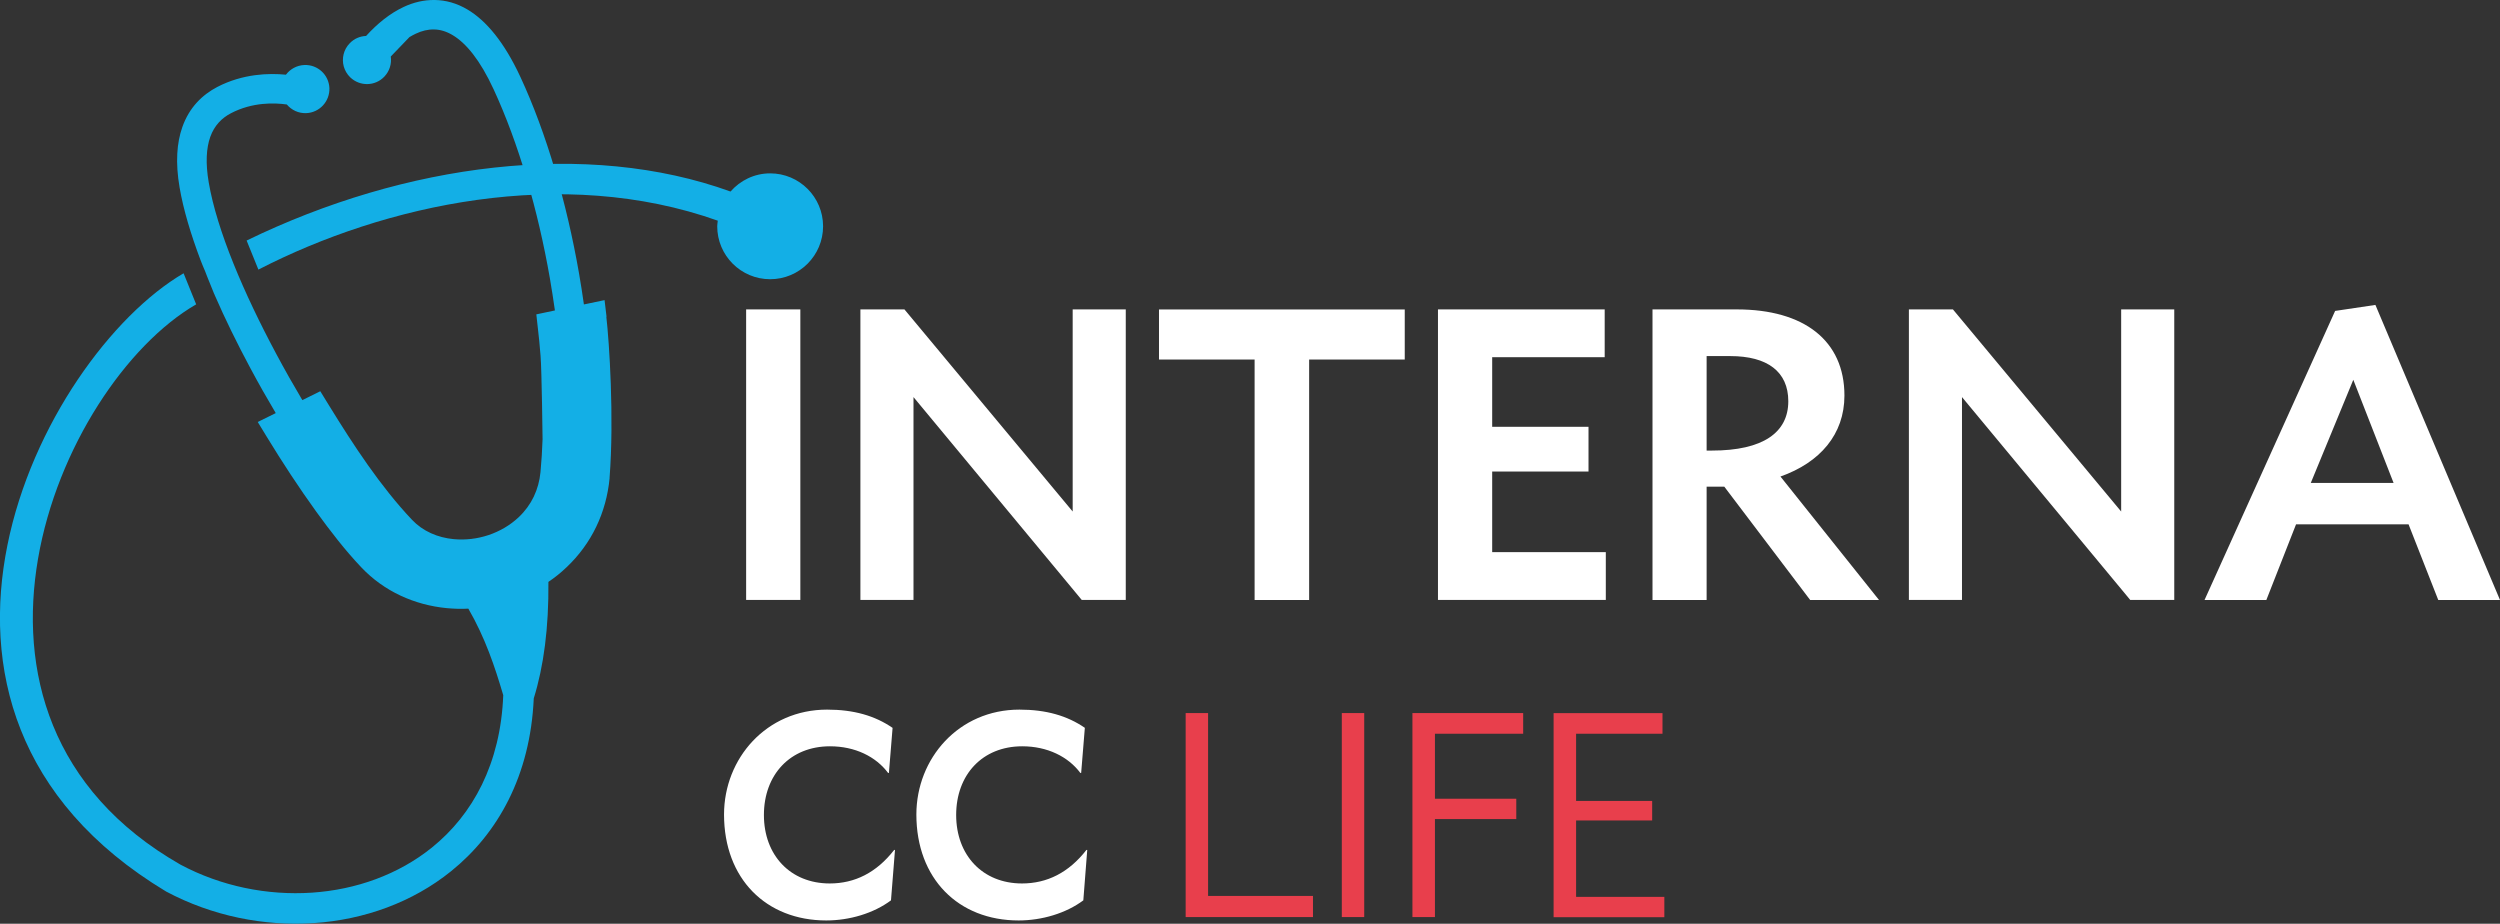 <svg xmlns="http://www.w3.org/2000/svg" xmlns:xlink="http://www.w3.org/1999/xlink" id="Vrstva_1" data-name="Vrstva 1" viewBox="254.09 208.82 312.21 115.36"><rect x="254.09" y="208.82" width="312.21" height="115.36" fill="#333333" stroke="none"/><defs><style>      .cls-1 {        fill: #e83f4c;      }      .cls-2 {        fill: #fff;      }      .cls-3 {        fill: none;      }      .cls-4 {        fill: #13afe6;      }      .cls-5 {        clip-path: url(#clippath-1);      }      .cls-6 {        clip-path: url(#clippath);      }    </style><clipPath id="clippath"><rect class="cls-3" width="841.89" height="595.28"></rect></clipPath><clipPath id="clippath-1"><rect class="cls-3" width="841.89" height="595.28"></rect></clipPath></defs><g class="cls-6"><path class="cls-1" d="M450.92,300.45h10.79v-2.57h-13.6v25.48h13.83v-2.54h-11.02v-9.54h9.5v-2.44h-9.5v-8.38ZM444.31,297.87h-13.83v25.48h2.81v-12.24h10.16v-2.54h-10.16v-8.12h11.02v-2.57ZM424.46,297.87h-2.8v25.48h2.8v-25.48ZM402.15,323.35h15.91v-2.64h-13.1v-22.84h-2.8v25.48Z"></path><g class="cls-5"><path class="cls-2" d="M389.58,299.72c-2.21-1.52-4.85-2.28-8.18-2.28-7.59,0-12.87,6.1-12.87,13.1,0,8.02,5.25,13.23,12.77,13.23,2.9,0,5.91-.89,8.08-2.51l.49-6.3h-.1c-2.21,2.84-4.92,4.19-8.05,4.19-4.92,0-8.22-3.53-8.22-8.55s3.27-8.58,8.25-8.58c3.13,0,5.74,1.29,7.26,3.33h.1l.46-5.64ZM365.56,299.72c-2.21-1.52-4.85-2.28-8.18-2.28-7.59,0-12.87,6.1-12.87,13.1,0,8.02,5.25,13.23,12.77,13.23,2.9,0,5.91-.89,8.08-2.51l.5-6.3h-.1c-2.21,2.84-4.92,4.19-8.05,4.19-4.92,0-8.22-3.53-8.22-8.55s3.27-8.58,8.25-8.58c3.14,0,5.74,1.29,7.26,3.33h.1l.46-5.64Z"></path><path class="cls-2" d="M547.98,256.25l5.03,12.88h-10.34l5.31-12.88ZM529.41,283.75h7.71l3.71-9.45h14.05l3.71,9.45h7.71l-15.56-36.85-5.03.75-16.31,36.1ZM518.99,247.46v25.24l-21.01-25.24h-5.5v36.28h6.63v-25.33l21.01,25.33h5.5v-36.28h-6.63ZM467.22,253.29h2.96c4.61,0,7.24,1.93,7.24,5.64,0,3.9-3.15,6.16-9.54,6.16h-.66v-11.8ZM460.45,283.75h6.77v-14.15h2.21l10.72,14.15h8.6l-12.31-15.42c4.93-1.74,7.99-5.26,7.99-10.11,0-6.86-5.03-10.76-13.44-10.76h-10.53v36.28ZM440.44,253.43h14.05v-5.97h-20.82v36.28h20.96v-5.97h-14.19v-10.06h12.03v-5.59h-12.03v-8.7ZM417.58,283.75v-30.03h11.94v-6.25h-30.69v6.25h11.94v30.03h6.82ZM388.05,247.46v25.24l-21.01-25.24h-5.5v36.28h6.63v-25.33l21.01,25.33h5.5v-36.28h-6.63ZM354.04,247.46h-6.77v36.28h6.77v-36.28Z"></path><path class="cls-4" d="M280.85,245.51h0s.07.18.07.18c0,0,0,0,0,0-.03-.06-.05-.12-.08-.18M329.84,248.4l-.25-2.1-2.58.54c-.18-1.28-.38-2.56-.6-3.83-1.54-8.87-4.08-17.58-7.33-24.58-2.04-4.4-4.3-7.04-6.59-8.41-1.36-.81-2.74-1.18-4.11-1.2-1.34-.02-2.65.29-3.88.87-1.72.8-3.31,2.1-4.69,3.62-.75.03-1.49.33-2.05.92-.77.79-1.01,1.9-.74,2.89h0s0,0,0,0c.14.5.41.97.81,1.36,1.2,1.15,3.1,1.12,4.25-.08.67-.7.94-1.63.81-2.52l2.3-2.39.04-.04c.26-.16.53-.3.8-.43.74-.35,1.51-.54,2.27-.52.74.01,1.51.23,2.29.69,1.7,1,3.45,3.12,5.14,6.77,3.1,6.7,5.55,15.08,7.04,23.66.23,1.32.43,2.65.62,3.97l-2.32.49.23,2.08c.11,1.03.15,1.25.3,3.11.15,1.85.25,10.39.25,10.39,0,0,0,0,0,0-.05,1.38-.13,2.76-.26,4.12-.21,2.18-1.12,4.12-2.72,5.63-1.07,1.01-2.37,1.76-3.76,2.23-1.4.47-2.9.65-4.37.51-1.97-.19-3.83-.97-5.2-2.42-3.93-4.15-7.34-9.37-10.33-14.23l-1.12-1.82-2.24,1.11c-1.11-1.87-2.2-3.79-3.24-5.74-4.07-7.6-7.43-15.47-8.45-21.44-.42-2.45-.3-4.3.19-5.69.51-1.43,1.45-2.37,2.59-2.96h0c2.69-1.4,5.42-1.31,6.97-1.09.58.69,1.46,1.12,2.43,1.08,1.66-.07,2.95-1.47,2.89-3.13-.07-1.66-1.47-2.95-3.13-2.88-.95.04-1.77.51-2.3,1.21-2.12-.21-5.37-.13-8.57,1.53h0c-1.91,1-3.51,2.58-4.37,5.02-.68,1.93-.88,4.4-.34,7.53.47,2.75,1.4,5.85,2.63,9.11l.28.7c.19.42.37.88.55,1.36l.85,2.1s0,0,0,0h0s0,0,0,0c.03.06.05.12.08.18,0,0,0,0,0,0,1.31,3.01,2.82,6.08,4.44,9.1,1.02,1.91,2.09,3.8,3.18,5.63l-2.25,1.11,1.14,1.87c1.94,3.18,3.98,6.3,6.16,9.32,1.75,2.41,3.58,4.8,5.63,6.96,2.83,2.99,6.62,4.71,10.7,5.1.89.08,1.78.11,2.67.06,2.09,3.61,3.3,7.21,4.36,10.81-.33,8.57-3.82,14.92-8.9,19.02-4.19,3.38-9.48,5.27-14.99,5.64-5.55.37-11.32-.78-16.42-3.5-32.64-18.64-15.45-59.88,1.96-69.97l-1.57-3.88c-17.86,10.44-40.09,54.4-2.18,77.21,5.74,3.06,12.23,4.36,18.46,3.94,6.27-.42,12.31-2.59,17.13-6.48,5.85-4.72,9.89-11.94,10.32-21.58h0c1.25-4.02,1.88-8.83,1.83-14.55.8-.54,1.55-1.14,2.25-1.81,3.14-2.96,4.98-6.84,5.39-11.13v-.08s0,0,0,0c.58-7.47-.04-16.96-.41-20.12"></path><path class="cls-4" d="M356.88,237.08c0-3.65-2.96-6.61-6.61-6.61-1.98,0-3.74.89-4.95,2.27-17.92-6.49-40.62-3.52-60.43,6.12l1.47,3.63c15.82-8.15,37.9-13.03,57.37-6.11-.02.23-.07.46-.07.7,0,3.65,2.96,6.61,6.61,6.61s6.61-2.96,6.61-6.61"></path></g></g></svg>